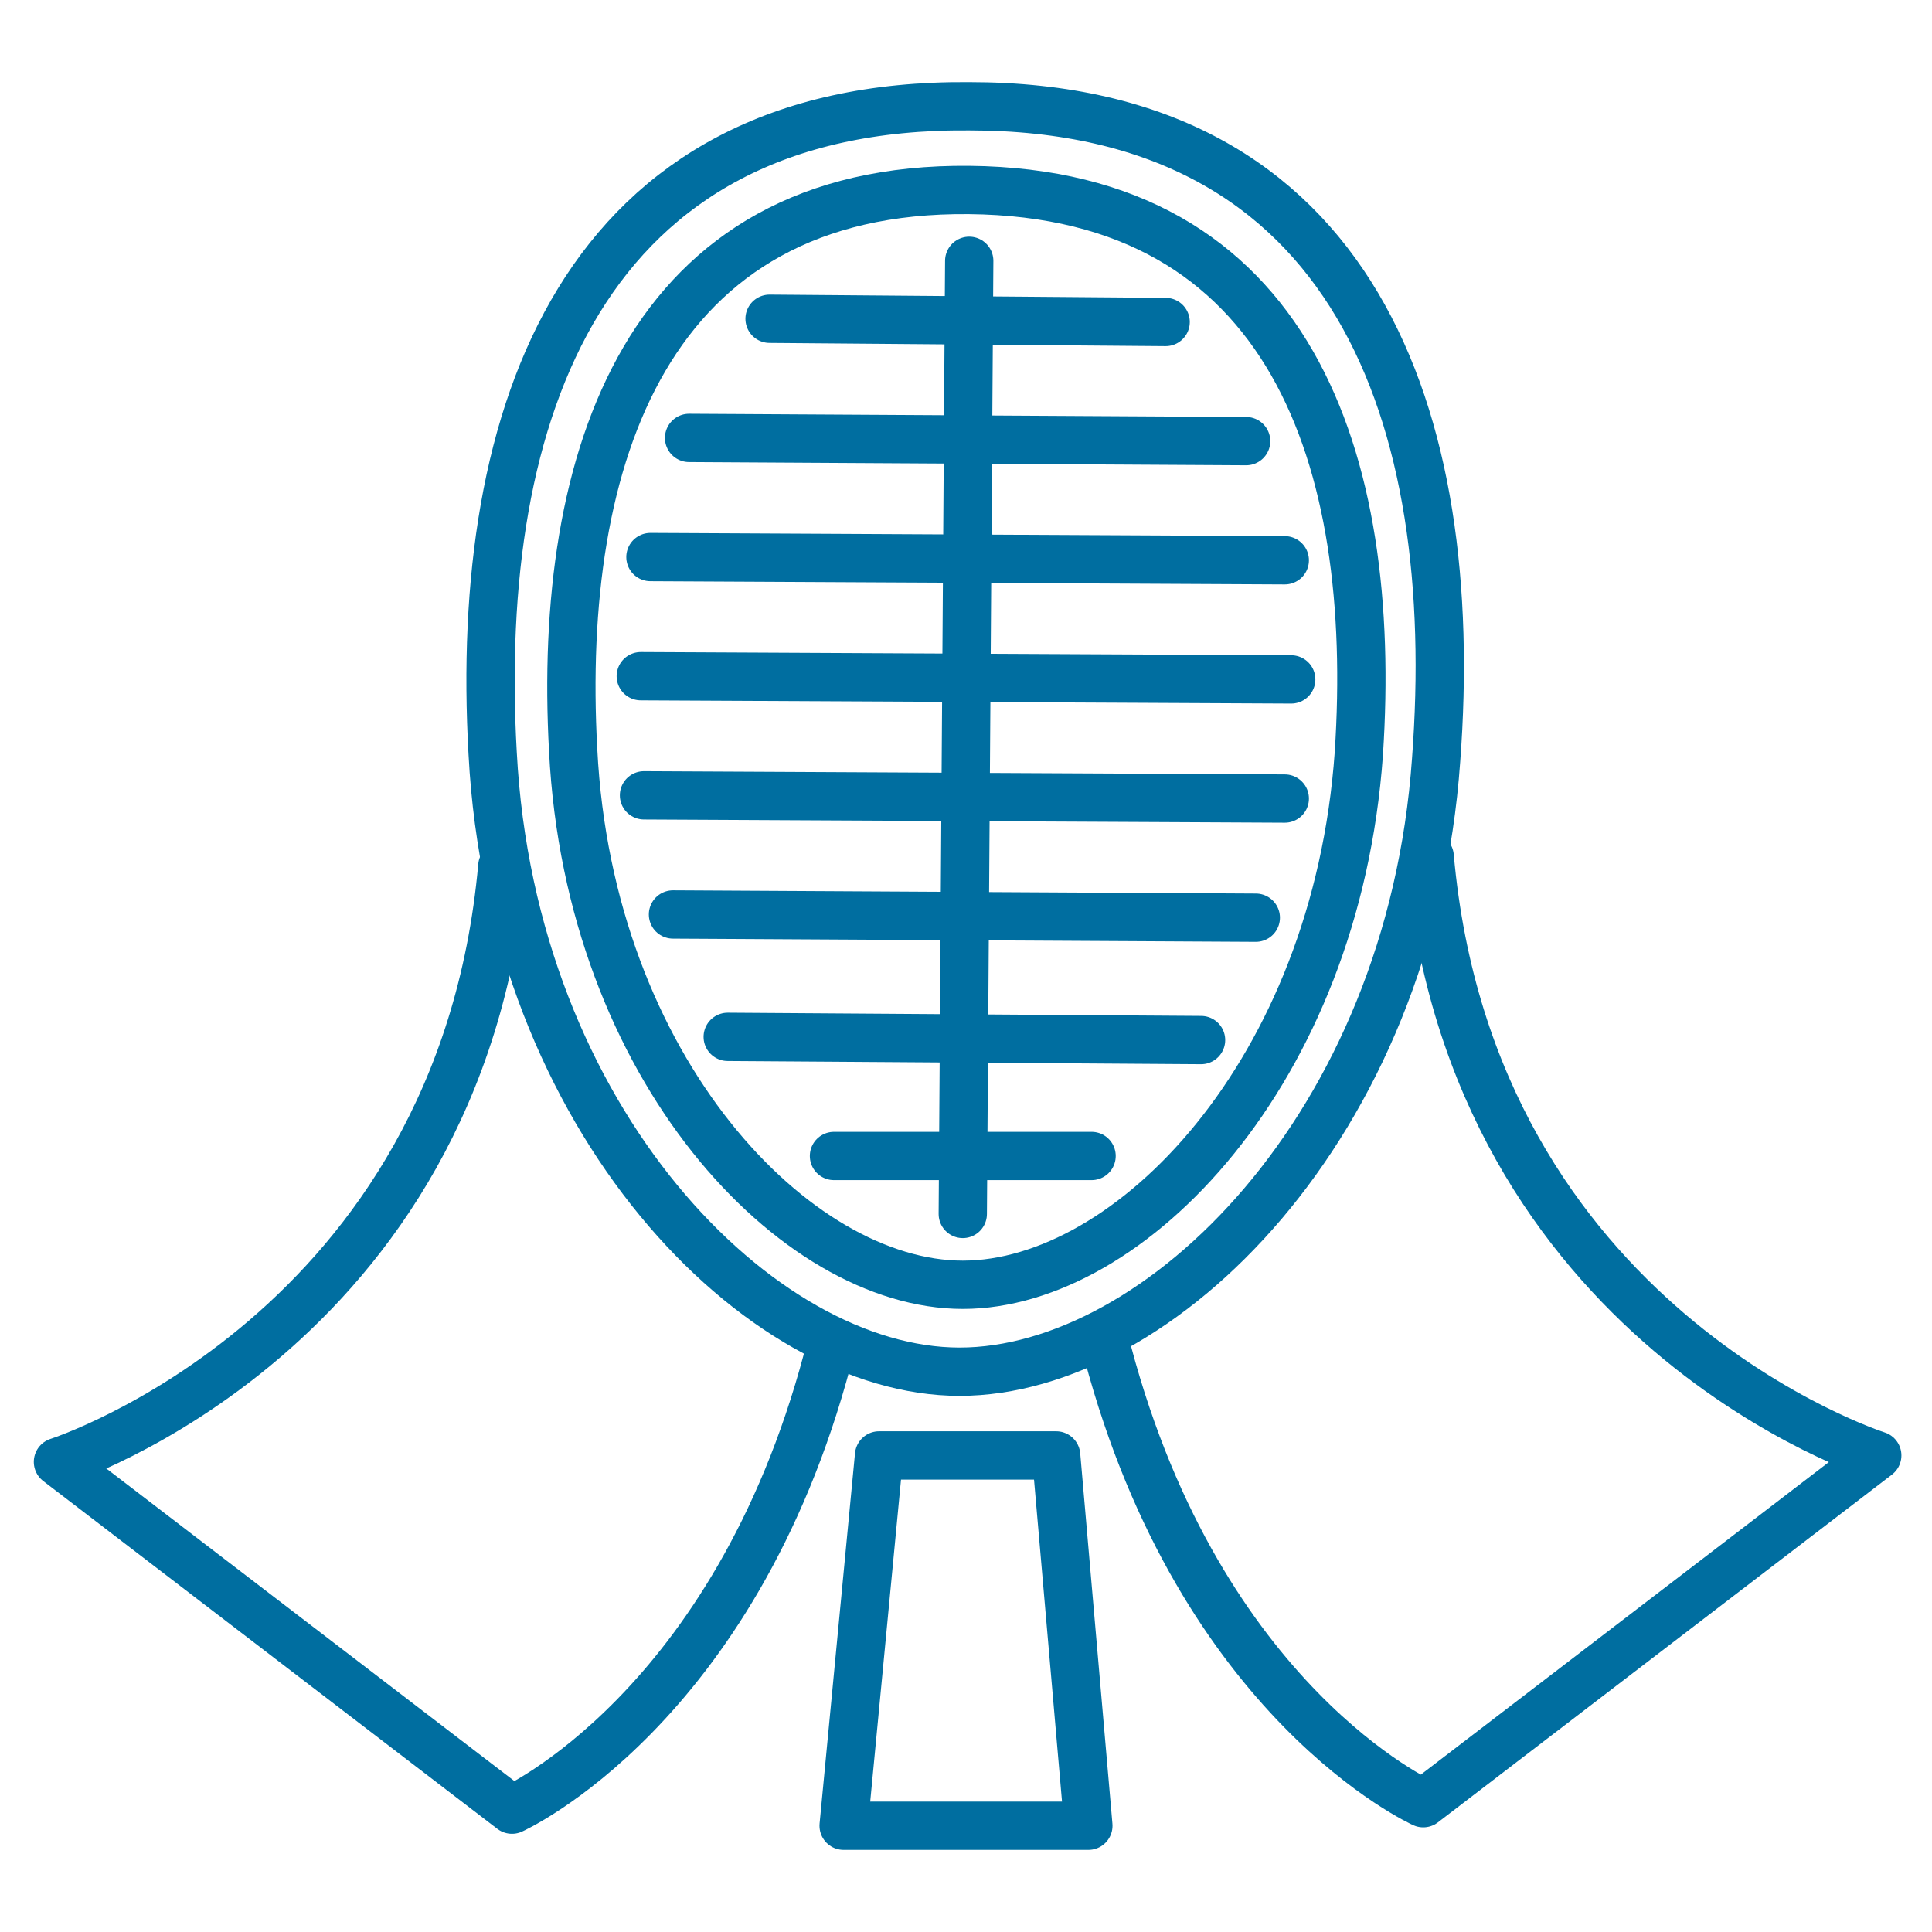 <?xml version="1.0" encoding="utf-8"?>
<!-- Generator: Adobe Illustrator 27.0.1, SVG Export Plug-In . SVG Version: 6.00 Build 0)  -->
<svg version="1.1" id="レイヤー_1" xmlns="http://www.w3.org/2000/svg" xmlns:xlink="http://www.w3.org/1999/xlink" x="0px"
	 y="0px" viewBox="0 0 60 60" style="enable-background:new 0 0 60 60;" xml:space="preserve">
<style type="text/css">
	.st0{fill:none;stroke:#006EA0;stroke-width:1.5;stroke-linecap:round;stroke-linejoin:round;stroke-miterlimit:10;}
</style>
<g>
	<path class="st0" d="M30.1,5.9c-10-0.1-12.8,8.3-12.3,17.4c0.5,9.9,6.9,16.6,12.1,16.6s11.6-6.6,12.3-16.5
		C42.8,14.3,40.1,6,30.1,5.9z"/>
	<path class="st0" d="M30.1,3.3c-12-0.1-15.4,9.5-14.8,20.1c0.6,11.4,8.3,19.2,14.5,19.2c6.2,0,14-7.6,14.8-19
		C45.4,13,42.1,3.3,30.1,3.3z"/>
	<g>
		<line class="st0" x1="23.9" y1="9.9" x2="36.2" y2="10"/>
		<line class="st0" x1="21.4" y1="13.6" x2="38.7" y2="13.7"/>
		<line class="st0" x1="20.2" y1="17.3" x2="39.9" y2="17.4"/>
		<line class="st0" x1="19.9" y1="21" x2="40.1" y2="21.1"/>
		<line class="st0" x1="20" y1="24.7" x2="39.9" y2="24.8"/>
		<line class="st0" x1="20.9" y1="28.4" x2="39" y2="28.5"/>
		<line class="st0" x1="22.6" y1="32.2" x2="37.3" y2="32.3"/>
		<line class="st0" x1="25.9" y1="35.9" x2="33.9" y2="35.9"/>
	</g>
	<line class="st0" x1="30.1" y1="8.1" x2="29.9" y2="37.7"/>
	<g>
		<g>
			<g>
				<path class="st0" d="M15.6,26.9C14.3,41.4,1.8,45.4,1.8,45.4l14.1,10.8c0,0,6.9-3.1,9.8-14"/>
			</g>
		</g>
		<g>
			<g>
				<path class="st0" d="M44.4,26.6c1.3,14.6,13.9,18.6,13.9,18.6L44.2,56c0,0-6.9-3.1-9.8-14"/>
			</g>
		</g>
	</g>
	<polygon class="st0" points="33.8,56.7 26.2,56.7 27.3,45.2 32.8,45.2 	"/>
</g>
</svg>

